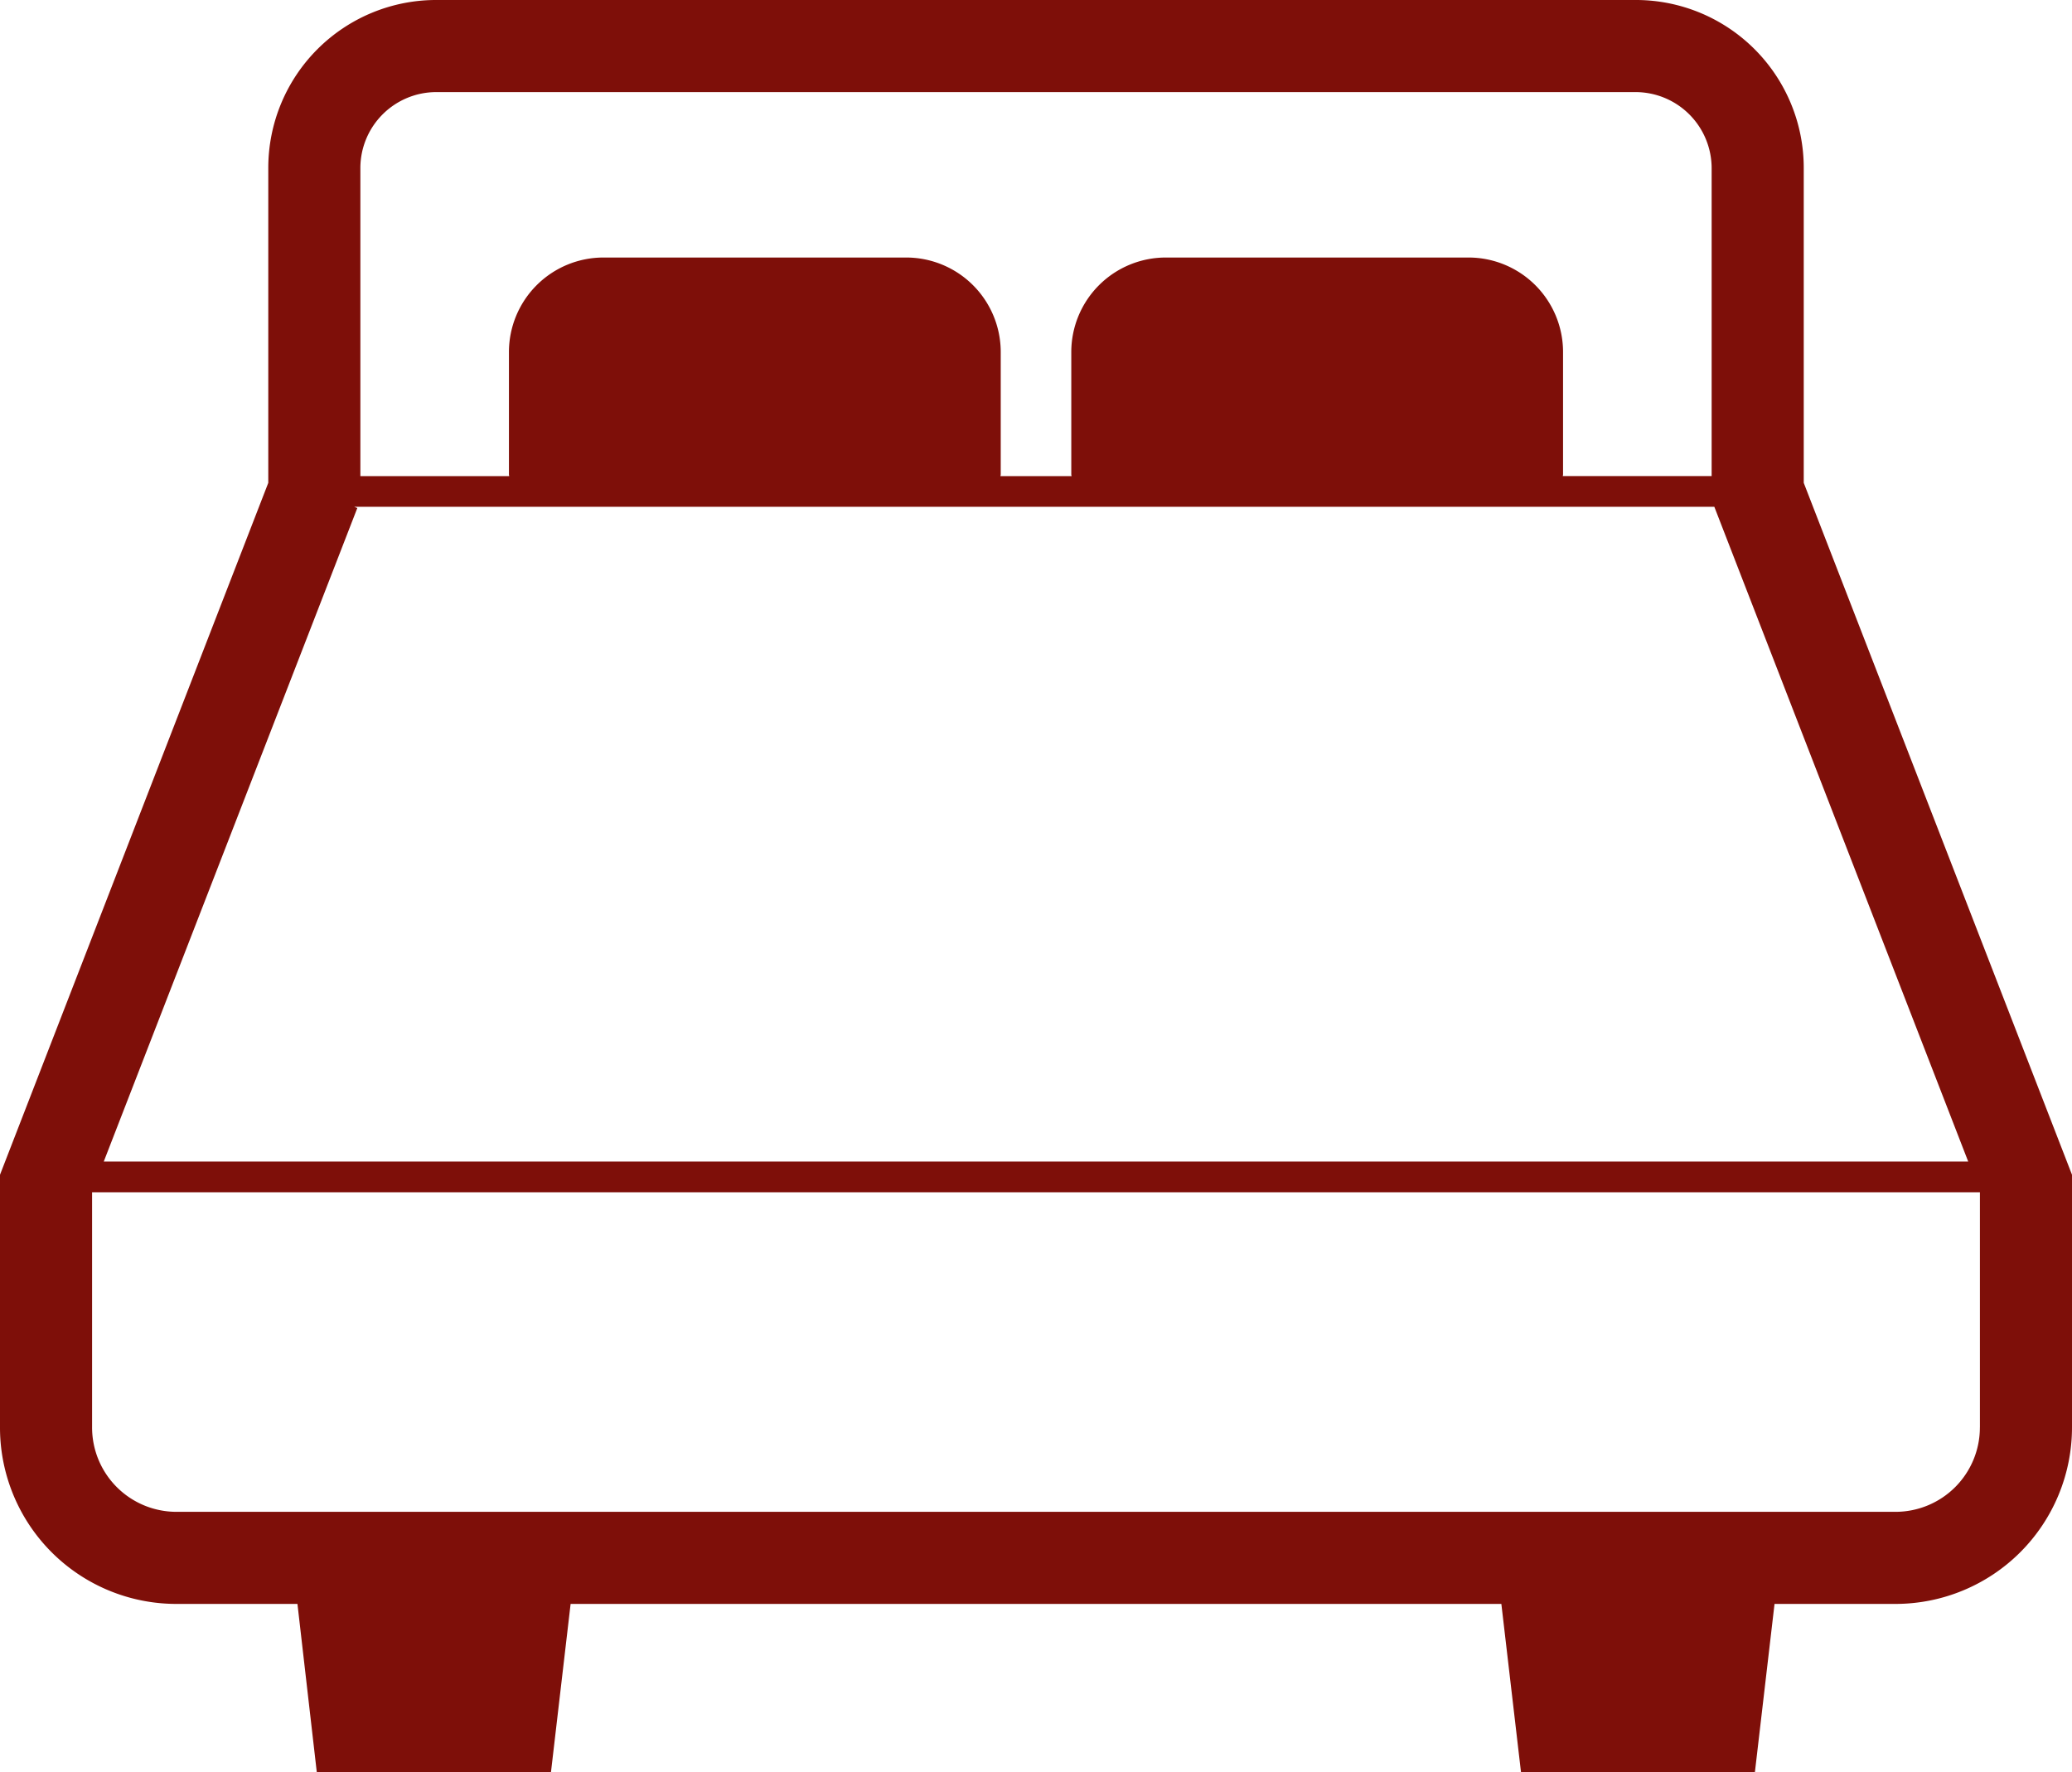 <svg id="ベッドのアイコン4" xmlns="http://www.w3.org/2000/svg" width="234.454" height="200.519" viewBox="0 0 234.454 200.519">
  <path id="パス_3207" data-name="パス 3207" d="M204.1,91.69V56.054a19,19,0,0,0-19-19H49.357a19,19,0,0,0-19,19V91.69L0,169.981v28.588a19.953,19.953,0,0,0,19.972,19.972H33.657l2.188,19.033h26.5l2.222-19.033H169.884l2.222,19.033h26.468l2.221-19.033h13.687a19.976,19.976,0,0,0,19.972-19.972V169.981ZM40.777,56.054a8.6,8.6,0,0,1,8.58-8.578H185.1a8.619,8.619,0,0,1,8.578,8.578V90.926H176.831a.978.978,0,0,0,.034-.312V76.894a10.7,10.7,0,0,0-10.7-10.7H131.92a10.7,10.7,0,0,0-10.7,10.7V90.615a.931.931,0,0,0,.036.312H113.2a.931.931,0,0,0,.036-.312V76.894a10.7,10.7,0,0,0-10.7-10.7H68.288a10.7,10.7,0,0,0-10.7,10.7V90.615a.979.979,0,0,0,.034.312H40.777Zm-.346,38.486-.348-.139h153.9l28.727,74.088H11.74Zm183.6,104.029a9.548,9.548,0,0,1-9.552,9.552H19.972a9.547,9.547,0,0,1-9.552-9.552V171.962H224.035v26.607Z" transform="translate(0 -37.055)" fill="#7e0f09"/>
</svg>
